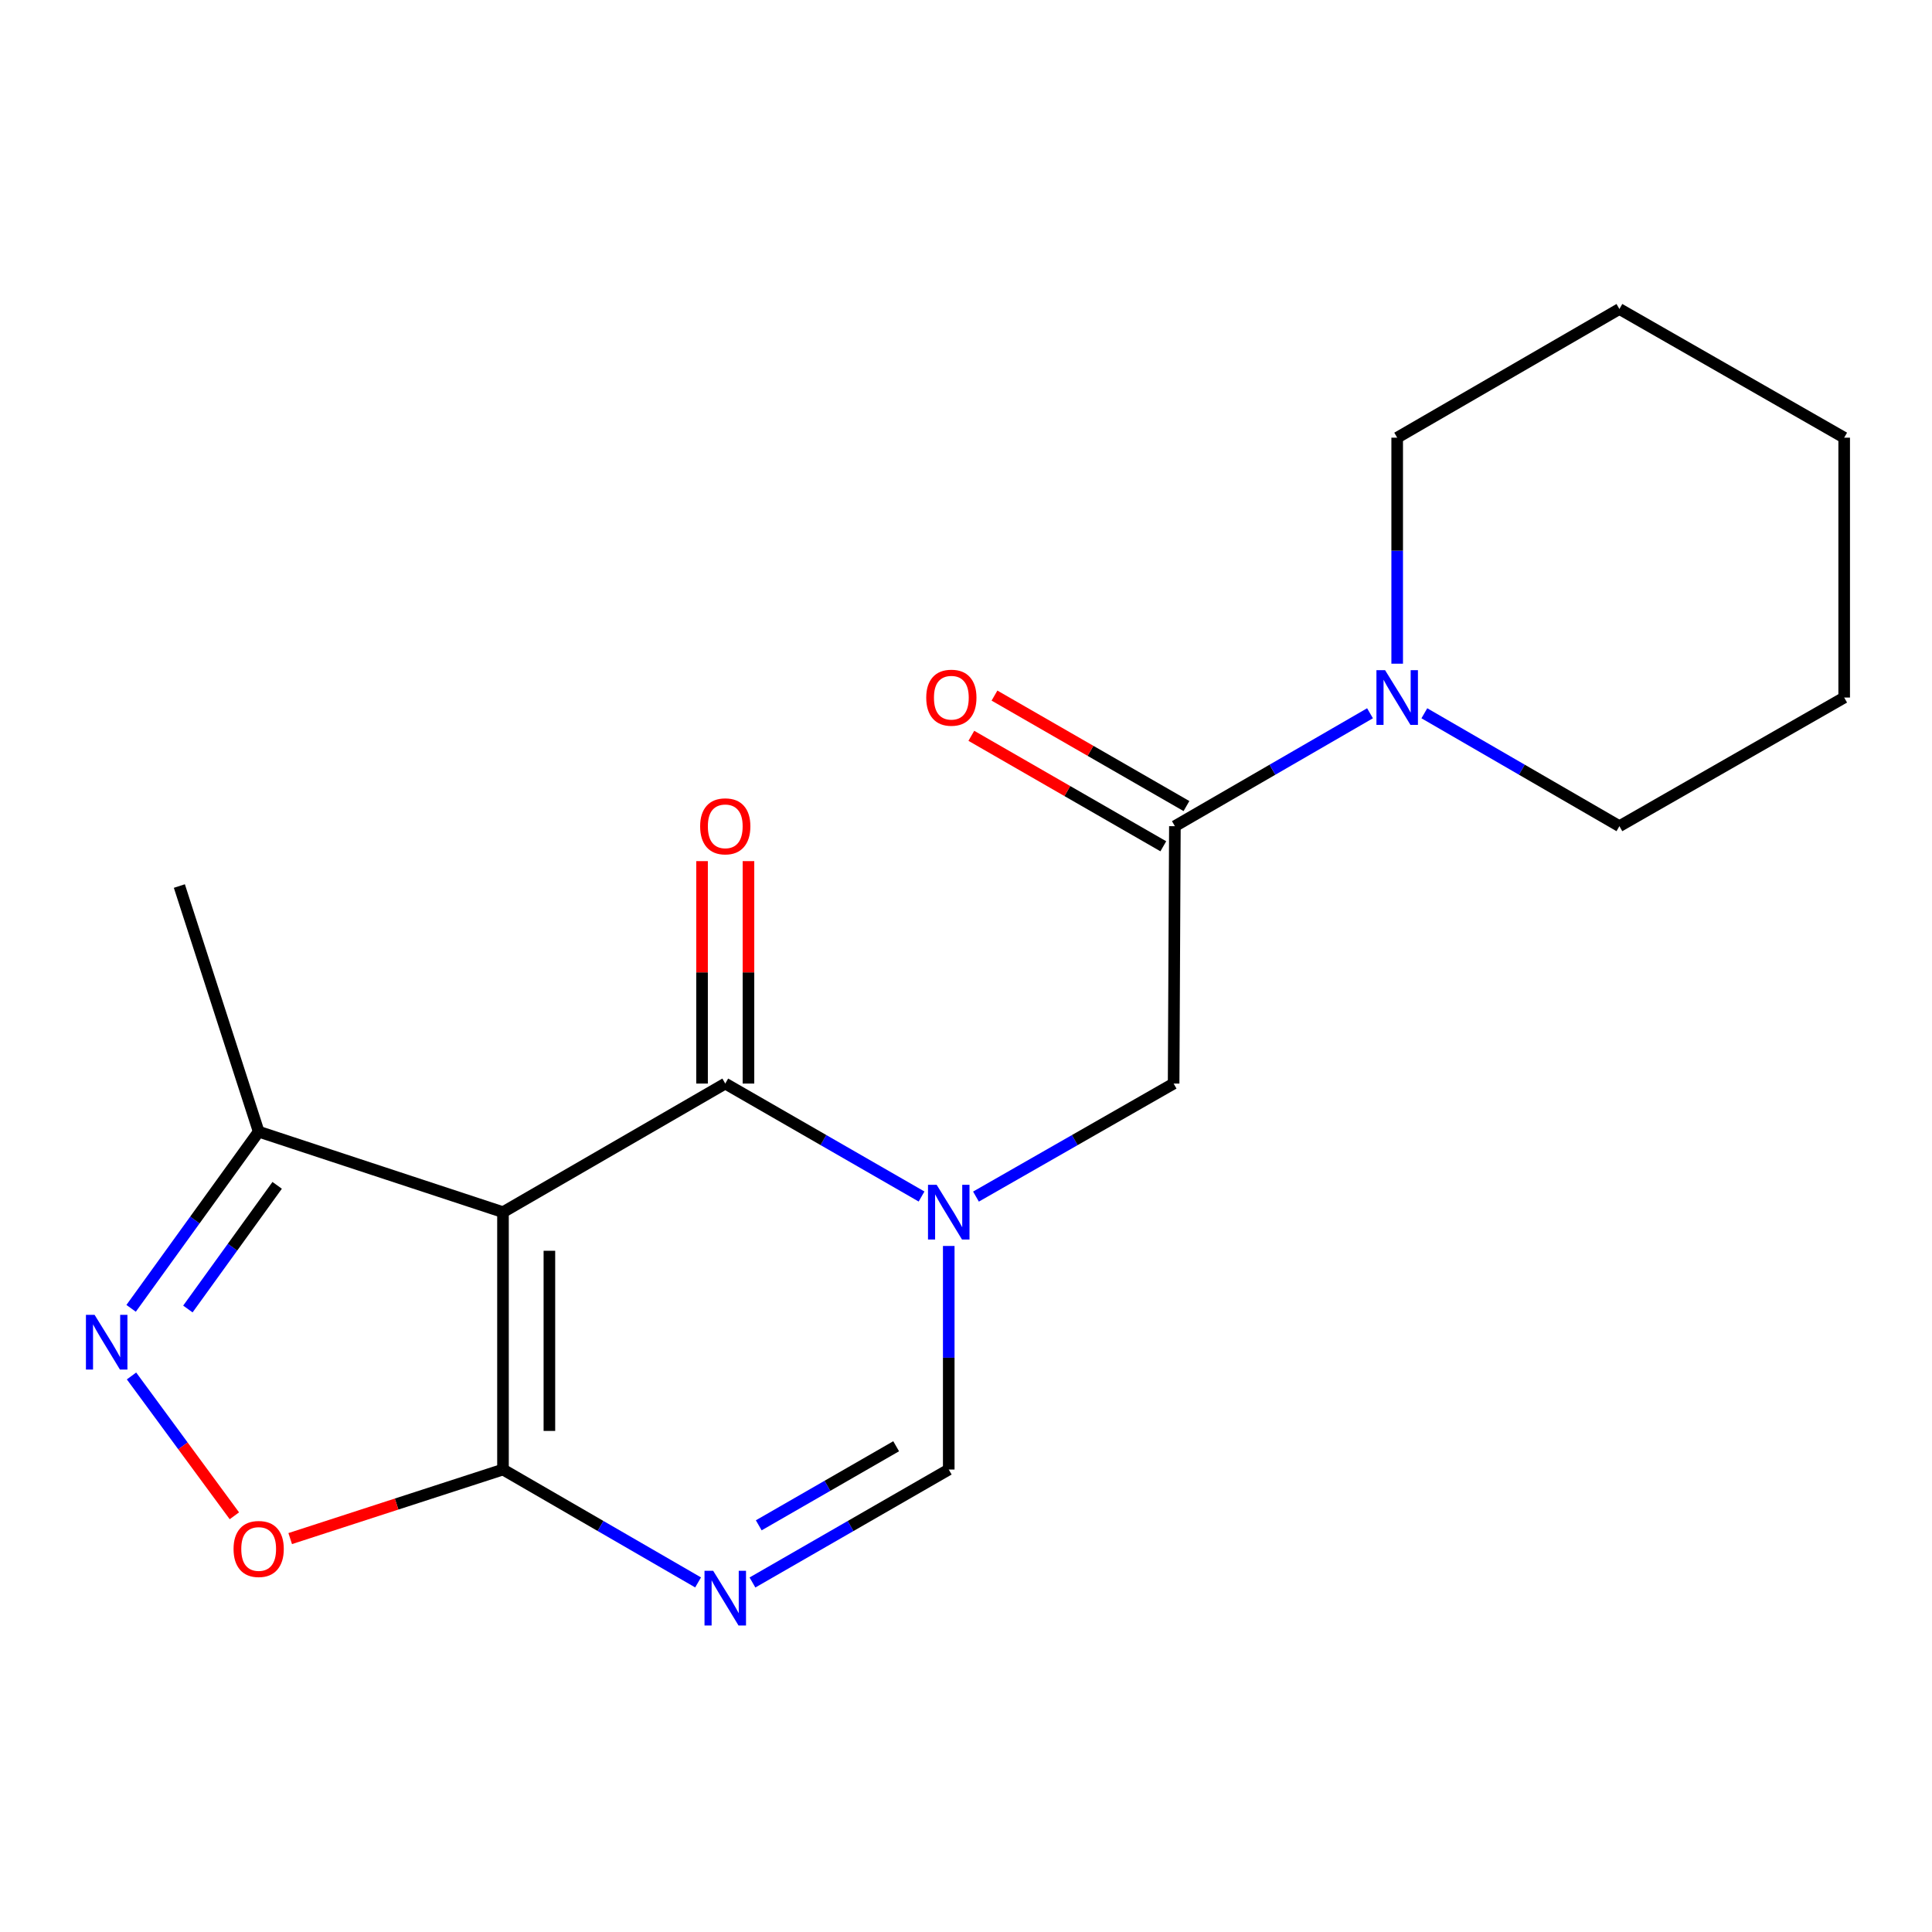 <?xml version='1.0' encoding='iso-8859-1'?>
<svg version='1.1' baseProfile='full'
              xmlns='http://www.w3.org/2000/svg'
                      xmlns:rdkit='http://www.rdkit.org/xml'
                      xmlns:xlink='http://www.w3.org/1999/xlink'
                  xml:space='preserve'
width='1000px' height='1000px' viewBox='0 0 1000 1000'>
<!-- END OF HEADER -->
<rect style='opacity:1.0;fill:#FFFFFF;stroke:none' width='1000' height='1000' x='0' y='0'> </rect>
<path class='bond-1' d='M 260.345,627.416 L 375.393,560.851' style='fill:none;fill-rule:evenodd;stroke:#000000;stroke-width:6px;stroke-linecap:butt;stroke-linejoin:miter;stroke-opacity:1' />
<path class='bond-2' d='M 260.345,627.416 L 260.345,760.627' style='fill:none;fill-rule:evenodd;stroke:#000000;stroke-width:6px;stroke-linecap:butt;stroke-linejoin:miter;stroke-opacity:1' />
<path class='bond-2' d='M 284.366,647.398 L 284.366,740.645' style='fill:none;fill-rule:evenodd;stroke:#000000;stroke-width:6px;stroke-linecap:butt;stroke-linejoin:miter;stroke-opacity:1' />
<path class='bond-8' d='M 260.345,627.416 L 133.887,585.753' style='fill:none;fill-rule:evenodd;stroke:#000000;stroke-width:6px;stroke-linecap:butt;stroke-linejoin:miter;stroke-opacity:1' />
<path class='bond-0' d='M 476.993,619.316 L 426.193,590.083' style='fill:none;fill-rule:evenodd;stroke:#0000FF;stroke-width:6px;stroke-linecap:butt;stroke-linejoin:miter;stroke-opacity:1' />
<path class='bond-0' d='M 426.193,590.083 L 375.393,560.851' style='fill:none;fill-rule:evenodd;stroke:#000000;stroke-width:6px;stroke-linecap:butt;stroke-linejoin:miter;stroke-opacity:1' />
<path class='bond-9' d='M 505.161,619.357 L 556.313,590.104' style='fill:none;fill-rule:evenodd;stroke:#0000FF;stroke-width:6px;stroke-linecap:butt;stroke-linejoin:miter;stroke-opacity:1' />
<path class='bond-9' d='M 556.313,590.104 L 607.465,560.851' style='fill:none;fill-rule:evenodd;stroke:#000000;stroke-width:6px;stroke-linecap:butt;stroke-linejoin:miter;stroke-opacity:1' />
<path class='bond-20' d='M 491.069,644.906 L 491.069,702.767' style='fill:none;fill-rule:evenodd;stroke:#0000FF;stroke-width:6px;stroke-linecap:butt;stroke-linejoin:miter;stroke-opacity:1' />
<path class='bond-20' d='M 491.069,702.767 L 491.069,760.627' style='fill:none;fill-rule:evenodd;stroke:#000000;stroke-width:6px;stroke-linecap:butt;stroke-linejoin:miter;stroke-opacity:1' />
<path class='bond-11' d='M 387.404,560.851 L 387.404,503.284' style='fill:none;fill-rule:evenodd;stroke:#000000;stroke-width:6px;stroke-linecap:butt;stroke-linejoin:miter;stroke-opacity:1' />
<path class='bond-11' d='M 387.404,503.284 L 387.404,445.717' style='fill:none;fill-rule:evenodd;stroke:#FF0000;stroke-width:6px;stroke-linecap:butt;stroke-linejoin:miter;stroke-opacity:1' />
<path class='bond-11' d='M 363.383,560.851 L 363.383,503.284' style='fill:none;fill-rule:evenodd;stroke:#000000;stroke-width:6px;stroke-linecap:butt;stroke-linejoin:miter;stroke-opacity:1' />
<path class='bond-11' d='M 363.383,503.284 L 363.383,445.717' style='fill:none;fill-rule:evenodd;stroke:#FF0000;stroke-width:6px;stroke-linecap:butt;stroke-linejoin:miter;stroke-opacity:1' />
<path class='bond-3' d='M 260.345,760.627 L 310.838,789.842' style='fill:none;fill-rule:evenodd;stroke:#000000;stroke-width:6px;stroke-linecap:butt;stroke-linejoin:miter;stroke-opacity:1' />
<path class='bond-3' d='M 310.838,789.842 L 361.331,819.056' style='fill:none;fill-rule:evenodd;stroke:#0000FF;stroke-width:6px;stroke-linecap:butt;stroke-linejoin:miter;stroke-opacity:1' />
<path class='bond-6' d='M 260.345,760.627 L 205.278,778.497' style='fill:none;fill-rule:evenodd;stroke:#000000;stroke-width:6px;stroke-linecap:butt;stroke-linejoin:miter;stroke-opacity:1' />
<path class='bond-6' d='M 205.278,778.497 L 150.21,796.366' style='fill:none;fill-rule:evenodd;stroke:#FF0000;stroke-width:6px;stroke-linecap:butt;stroke-linejoin:miter;stroke-opacity:1' />
<path class='bond-5' d='M 389.47,819.092 L 440.27,789.86' style='fill:none;fill-rule:evenodd;stroke:#0000FF;stroke-width:6px;stroke-linecap:butt;stroke-linejoin:miter;stroke-opacity:1' />
<path class='bond-5' d='M 440.27,789.86 L 491.069,760.627' style='fill:none;fill-rule:evenodd;stroke:#000000;stroke-width:6px;stroke-linecap:butt;stroke-linejoin:miter;stroke-opacity:1' />
<path class='bond-5' d='M 392.729,789.502 L 428.289,769.04' style='fill:none;fill-rule:evenodd;stroke:#0000FF;stroke-width:6px;stroke-linecap:butt;stroke-linejoin:miter;stroke-opacity:1' />
<path class='bond-5' d='M 428.289,769.04 L 463.848,748.577' style='fill:none;fill-rule:evenodd;stroke:#000000;stroke-width:6px;stroke-linecap:butt;stroke-linejoin:miter;stroke-opacity:1' />
<path class='bond-4' d='M 67.866,677.196 L 100.876,631.474' style='fill:none;fill-rule:evenodd;stroke:#0000FF;stroke-width:6px;stroke-linecap:butt;stroke-linejoin:miter;stroke-opacity:1' />
<path class='bond-4' d='M 100.876,631.474 L 133.887,585.753' style='fill:none;fill-rule:evenodd;stroke:#000000;stroke-width:6px;stroke-linecap:butt;stroke-linejoin:miter;stroke-opacity:1' />
<path class='bond-4' d='M 97.245,677.54 L 120.352,645.535' style='fill:none;fill-rule:evenodd;stroke:#0000FF;stroke-width:6px;stroke-linecap:butt;stroke-linejoin:miter;stroke-opacity:1' />
<path class='bond-4' d='M 120.352,645.535 L 143.459,613.53' style='fill:none;fill-rule:evenodd;stroke:#000000;stroke-width:6px;stroke-linecap:butt;stroke-linejoin:miter;stroke-opacity:1' />
<path class='bond-19' d='M 68.075,712.195 L 94.692,748.381' style='fill:none;fill-rule:evenodd;stroke:#0000FF;stroke-width:6px;stroke-linecap:butt;stroke-linejoin:miter;stroke-opacity:1' />
<path class='bond-19' d='M 94.692,748.381 L 121.311,784.567' style='fill:none;fill-rule:evenodd;stroke:#FF0000;stroke-width:6px;stroke-linecap:butt;stroke-linejoin:miter;stroke-opacity:1' />
<path class='bond-7' d='M 608.119,427.626 L 607.465,560.851' style='fill:none;fill-rule:evenodd;stroke:#000000;stroke-width:6px;stroke-linecap:butt;stroke-linejoin:miter;stroke-opacity:1' />
<path class='bond-10' d='M 608.119,427.626 L 658.618,398.405' style='fill:none;fill-rule:evenodd;stroke:#000000;stroke-width:6px;stroke-linecap:butt;stroke-linejoin:miter;stroke-opacity:1' />
<path class='bond-10' d='M 658.618,398.405 L 709.118,369.185' style='fill:none;fill-rule:evenodd;stroke:#0000FF;stroke-width:6px;stroke-linecap:butt;stroke-linejoin:miter;stroke-opacity:1' />
<path class='bond-12' d='M 614.11,417.216 L 564.427,388.627' style='fill:none;fill-rule:evenodd;stroke:#000000;stroke-width:6px;stroke-linecap:butt;stroke-linejoin:miter;stroke-opacity:1' />
<path class='bond-12' d='M 564.427,388.627 L 514.745,360.038' style='fill:none;fill-rule:evenodd;stroke:#FF0000;stroke-width:6px;stroke-linecap:butt;stroke-linejoin:miter;stroke-opacity:1' />
<path class='bond-12' d='M 602.129,438.036 L 552.446,409.447' style='fill:none;fill-rule:evenodd;stroke:#000000;stroke-width:6px;stroke-linecap:butt;stroke-linejoin:miter;stroke-opacity:1' />
<path class='bond-12' d='M 552.446,409.447 L 502.764,380.858' style='fill:none;fill-rule:evenodd;stroke:#FF0000;stroke-width:6px;stroke-linecap:butt;stroke-linejoin:miter;stroke-opacity:1' />
<path class='bond-15' d='M 133.887,585.753 L 92.837,458.613' style='fill:none;fill-rule:evenodd;stroke:#000000;stroke-width:6px;stroke-linecap:butt;stroke-linejoin:miter;stroke-opacity:1' />
<path class='bond-13' d='M 723.181,343.525 L 723.181,285.033' style='fill:none;fill-rule:evenodd;stroke:#0000FF;stroke-width:6px;stroke-linecap:butt;stroke-linejoin:miter;stroke-opacity:1' />
<path class='bond-13' d='M 723.181,285.033 L 723.181,226.542' style='fill:none;fill-rule:evenodd;stroke:#000000;stroke-width:6px;stroke-linecap:butt;stroke-linejoin:miter;stroke-opacity:1' />
<path class='bond-14' d='M 737.243,369.187 L 787.723,398.407' style='fill:none;fill-rule:evenodd;stroke:#0000FF;stroke-width:6px;stroke-linecap:butt;stroke-linejoin:miter;stroke-opacity:1' />
<path class='bond-14' d='M 787.723,398.407 L 838.203,427.626' style='fill:none;fill-rule:evenodd;stroke:#000000;stroke-width:6px;stroke-linecap:butt;stroke-linejoin:miter;stroke-opacity:1' />
<path class='bond-16' d='M 723.181,226.542 L 838.203,159.936' style='fill:none;fill-rule:evenodd;stroke:#000000;stroke-width:6px;stroke-linecap:butt;stroke-linejoin:miter;stroke-opacity:1' />
<path class='bond-17' d='M 838.203,427.626 L 954.545,361.047' style='fill:none;fill-rule:evenodd;stroke:#000000;stroke-width:6px;stroke-linecap:butt;stroke-linejoin:miter;stroke-opacity:1' />
<path class='bond-21' d='M 838.203,159.936 L 954.545,226.542' style='fill:none;fill-rule:evenodd;stroke:#000000;stroke-width:6px;stroke-linecap:butt;stroke-linejoin:miter;stroke-opacity:1' />
<path class='bond-18' d='M 954.545,361.047 L 954.545,226.542' style='fill:none;fill-rule:evenodd;stroke:#000000;stroke-width:6px;stroke-linecap:butt;stroke-linejoin:miter;stroke-opacity:1' />
<path  class='atom-1' d='M 484.809 613.256
L 494.089 628.256
Q 495.009 629.736, 496.489 632.416
Q 497.969 635.096, 498.049 635.256
L 498.049 613.256
L 501.809 613.256
L 501.809 641.576
L 497.929 641.576
L 487.969 625.176
Q 486.809 623.256, 485.569 621.056
Q 484.369 618.856, 484.009 618.176
L 484.009 641.576
L 480.329 641.576
L 480.329 613.256
L 484.809 613.256
' fill='#0000FF'/>
<path  class='atom-4' d='M 369.133 813.033
L 378.413 828.033
Q 379.333 829.513, 380.813 832.193
Q 382.293 834.873, 382.373 835.033
L 382.373 813.033
L 386.133 813.033
L 386.133 841.353
L 382.253 841.353
L 372.293 824.953
Q 371.133 823.033, 369.893 820.833
Q 368.693 818.633, 368.333 817.953
L 368.333 841.353
L 364.653 841.353
L 364.653 813.033
L 369.133 813.033
' fill='#0000FF'/>
<path  class='atom-5' d='M 48.957 680.556
L 58.237 695.556
Q 59.157 697.036, 60.637 699.716
Q 62.117 702.396, 62.197 702.556
L 62.197 680.556
L 65.957 680.556
L 65.957 708.876
L 62.077 708.876
L 52.117 692.476
Q 50.957 690.556, 49.717 688.356
Q 48.517 686.156, 48.157 685.476
L 48.157 708.876
L 44.477 708.876
L 44.477 680.556
L 48.957 680.556
' fill='#0000FF'/>
<path  class='atom-7' d='M 120.887 801.743
Q 120.887 794.943, 124.247 791.143
Q 127.607 787.343, 133.887 787.343
Q 140.167 787.343, 143.527 791.143
Q 146.887 794.943, 146.887 801.743
Q 146.887 808.623, 143.487 812.543
Q 140.087 816.423, 133.887 816.423
Q 127.647 816.423, 124.247 812.543
Q 120.887 808.663, 120.887 801.743
M 133.887 813.223
Q 138.207 813.223, 140.527 810.343
Q 142.887 807.423, 142.887 801.743
Q 142.887 796.183, 140.527 793.383
Q 138.207 790.543, 133.887 790.543
Q 129.567 790.543, 127.207 793.343
Q 124.887 796.143, 124.887 801.743
Q 124.887 807.463, 127.207 810.343
Q 129.567 813.223, 133.887 813.223
' fill='#FF0000'/>
<path  class='atom-11' d='M 716.921 346.887
L 726.201 361.887
Q 727.121 363.367, 728.601 366.047
Q 730.081 368.727, 730.161 368.887
L 730.161 346.887
L 733.921 346.887
L 733.921 375.207
L 730.041 375.207
L 720.081 358.807
Q 718.921 356.887, 717.681 354.687
Q 716.481 352.487, 716.121 351.807
L 716.121 375.207
L 712.441 375.207
L 712.441 346.887
L 716.921 346.887
' fill='#0000FF'/>
<path  class='atom-12' d='M 362.393 427.706
Q 362.393 420.906, 365.753 417.106
Q 369.113 413.306, 375.393 413.306
Q 381.673 413.306, 385.033 417.106
Q 388.393 420.906, 388.393 427.706
Q 388.393 434.586, 384.993 438.506
Q 381.593 442.386, 375.393 442.386
Q 369.153 442.386, 365.753 438.506
Q 362.393 434.626, 362.393 427.706
M 375.393 439.186
Q 379.713 439.186, 382.033 436.306
Q 384.393 433.386, 384.393 427.706
Q 384.393 422.146, 382.033 419.346
Q 379.713 416.506, 375.393 416.506
Q 371.073 416.506, 368.713 419.306
Q 366.393 422.106, 366.393 427.706
Q 366.393 433.426, 368.713 436.306
Q 371.073 439.186, 375.393 439.186
' fill='#FF0000'/>
<path  class='atom-13' d='M 479.417 361.127
Q 479.417 354.327, 482.777 350.527
Q 486.137 346.727, 492.417 346.727
Q 498.697 346.727, 502.057 350.527
Q 505.417 354.327, 505.417 361.127
Q 505.417 368.007, 502.017 371.927
Q 498.617 375.807, 492.417 375.807
Q 486.177 375.807, 482.777 371.927
Q 479.417 368.047, 479.417 361.127
M 492.417 372.607
Q 496.737 372.607, 499.057 369.727
Q 501.417 366.807, 501.417 361.127
Q 501.417 355.567, 499.057 352.767
Q 496.737 349.927, 492.417 349.927
Q 488.097 349.927, 485.737 352.727
Q 483.417 355.527, 483.417 361.127
Q 483.417 366.847, 485.737 369.727
Q 488.097 372.607, 492.417 372.607
' fill='#FF0000'/>
</svg>
